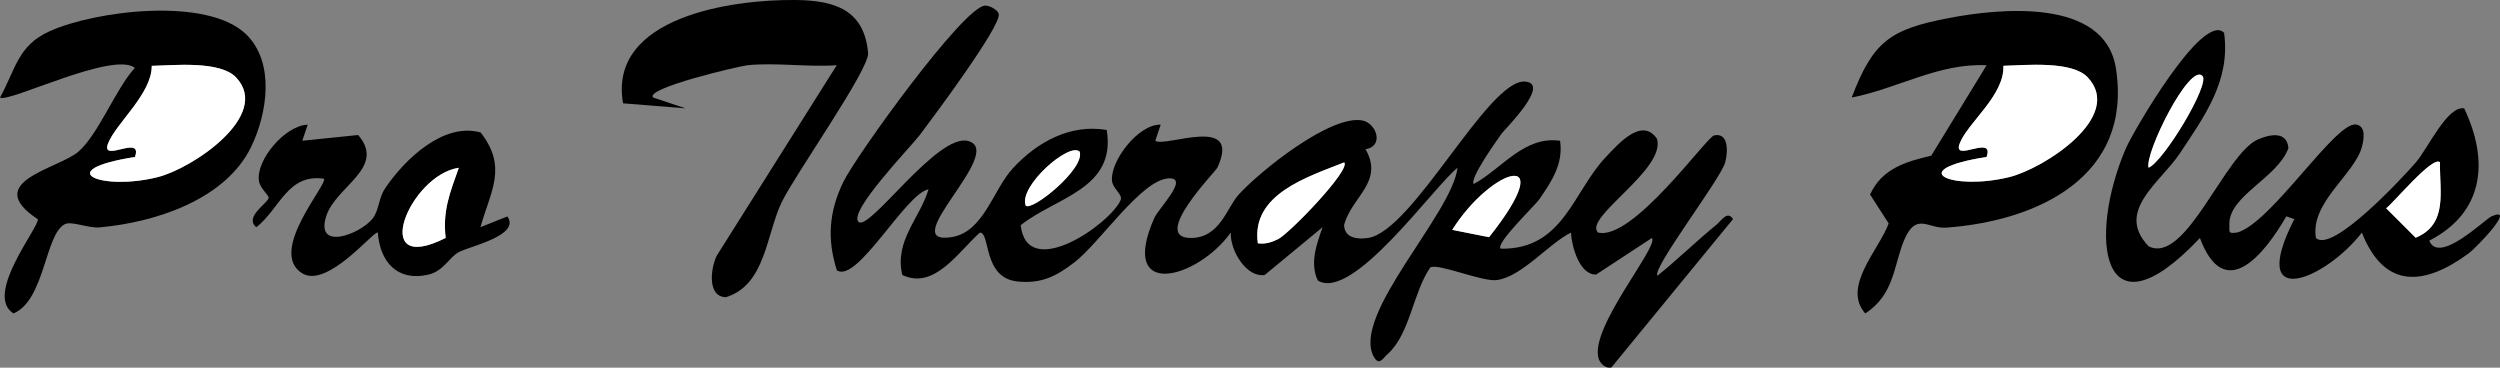 <?xml version="1.0" encoding="UTF-8"?><svg id="Layer_1" xmlns="http://www.w3.org/2000/svg" viewBox="0 0 463.1 68.11"><rect x="0" y="0" width="463.1" height="68.11" fill="#808080" stroke="none"/><defs><style>.cls-1{fill:#fff;}</style></defs><path d="M159.01,41.07c1.89,2.06,14.67-16.58,20.38-14.94,7,2-13.75,19.51-3.09,17.79,5.93-.96,7.63-8.73,11.31-12.73,4.46-4.85,10.63-8.28,17.4-7.11,1.79,10.91-9.33,12.41-15.94,17.63,1.18,10.51,16.57-.2,18.51-4.63.46-1.05-1.43-2.08-1.59-3.55-.4-3.63,4.86-10.57,9.02-10.44l-1,2.98c1.74,1.35,16.13-5.02,11.49,5-.34.74-12.3,12.88-5.05,13.01,5.52.09,6.74-5.54,9.01-8.04,3.96-4.36,17.06-14.87,22.92-13.72,2.59.51,4.06,4.76.57,5.32,3.44,6.06-2.47,8.68-3.97,13.99.02,2.49,2.51,2.75,4.44,2.45,8.35-1.27,22.24-29.47,29.08-28.97,4.87.36-3.77,8.83-4.34,9.64-.95,1.34-6,8.4-5.16,9.33,5.25-2.84,9.32-8.96,15.99-8,.61,4.25-1.5,7.41-3.77,10.73-.93,1.36-8.31,8.34-7.22,9.26,11.61.19,13.36-10.56,19.49-17,2.3-2.43,6.66-7.44,9.44-3.37,1.77,5.66-13.68,14.61-10.92,17.37,6.39,1.63,20.11-17.7,21.51-17.99,2.73-.58,2.58,3.08,2.04,5.03-.88,3.14-13.65,19.71-12.54,20.97,3.76-3.01,7.25-6.45,10.99-9.5.8-.66,2-2.66,3.01-.99l-22.53,27.48c-1.08.24-2.07-.72-2.36-1.64-1.78-5.66,11.25-20.82,9.87-22.35l-10.34,6.78c-3.09.06-4.52-5.21-4.66-7.78-4.13,2.07-9.11,8.17-13.71,8.8-2.7.37-10.9-3.17-12.34-2.34-3.19,4.54-3.76,12.38-7.92,16.06-.91.8-1.56,2.24-2.54.49-4.27-7.66,14.54-26.49,15.5-35.02-4.58,3.7-19.45,24.84-25.88,20.89-1.52-3.2-.22-6.74.89-9.88l-10.73,8.86c-3.45.5-6.44-4.61-6.28-7.87-6.16,8.63-20.9,12.6-14.17-2.69.79-1.79,6.59-7.53,2.67-7.34-5.09.25-12.69,11.88-17.46,15.55-3.35,2.58-6.14,4.01-10.55,3.55-6.5-.68-4.96-9.08-6.97-9.05-3.98,3.52-8.43,10.69-14.37,7.84-1.5-6.33,3.24-10.44,4.86-15.86-4.21.71-13.23,17.52-16.98,15-1.86-5.82-1.44-10.88,1.17-16.32,2.26-4.72,22.38-32.7,26.31-32.71.93,0,2.36.83,2.51,1.56.46,2.24-12.3,19.32-14.61,22.38-1.75,2.31-13.22,14.11-11.39,16.1ZM199.99,28.09c-1.92-1.85-11.36,6.47-9.99,9.99,1.08,1.19,11.09-6.88,9.99-9.99ZM248.99,30.08c-6.71,2.68-17.28,5.87-15.99,14.99,1.39.2,2.5-.17,3.73-.76,2.05-.98,13.61-12.94,12.26-14.23ZM275.83,43.94c13.38-16.88.46-12.93-6.82-1.36l6.82,1.36Z"/><path d="M411.99,6.08c1.23,8.82-3.62,15.43-8.18,22.31-3.62,5.45-12.06,10.71-5.8,17.23,6.89,3.5,14.13-17.14,20.25-19.79,2.12-.92,5.37-1.66,5.65,1.62-2.07,5.57-11.06,8.79-10.94,14.11.04,1.54-.29,1.73,1.51,1.5,6.37-1.87,18.21-20.7,22-19.99,1.79.34,1.43,2.61,1.07,4.03-1.3,5.16-9.65,10.36-8.55,16.97,2.98,2.99,16.26-11.38,18.51-13.98s5.85-10.59,8.96-10.01c4.64,9.78,3.67,19.28-6.47,24.5,1.76,4.49,10.3-3.96,11.51-4.49,4.85-2.12-2.88,5.86-4.18,6.82-8.28,6.09-15.64,6.7-19.82-3.82-6.77,8.73-21.32,14.79-12.51-2.51l-1.48-.5c-4.05,6.98-11.41,16.27-16.01,4.01-18.39,19.5-20.81-.18-13.68-16.68,1.21-2.79,14.22-25.43,18.17-21.32ZM407.99,14.08c-2.38-2.56-10.8,14.44-9.98,16.99,2.83-1.21,11.4-15.47,9.98-16.99ZM451.99,30.08c-1.25-1.41-8.66,7.56-9.98,8.5l5.47,5.46c6.07-2.54,4.38-8.61,4.51-13.96Z"/><path d="M357.75,28.83l10.25-16.74c-8.81-.46-16.6,4.36-24.99,5.98,3.95-10.39,7.11-12.62,17.8-14.69,9.51-1.85,29.08-3.86,31.14,9.27,3.15,20.09-14.52,28.28-31.44,29.52-3.3.24-5.53-2.91-7.73,2.18-2.01,4.65-1.77,10.16-7.26,13.71-4.35-4.93,2.54-11.77,4.34-16.67l-3.45-5.36c2.23-4.82,6.61-6.08,11.36-7.2ZM386.73,14.33c-2.93-3.12-11.57-2.25-15.62-2.14.23,5.49-6.62,10.53-8.1,14.4-1.4,3.67,6.51-1.82,4.99,2.48-15.7,2.49-6.24,6.32,4.22,3.73,6.42-1.59,21.35-11.19,14.51-18.47Z"/><path d="M45.66,6.42c5.29,5.24,3.85,14.57.9,20.71-4.75,9.89-17.86,14.07-28.11,14.99-2.16.19-5.16-1.23-6.44-.59-3.67,1.82-3.69,14.09-9.51,16.53-5.54-3.47,4.84-16.06,4.5-17.45-10.52-6.96,3.8-9.31,7.52-12.51s6.95-11.74,10.47-15.53C20.95,9.41,1.4,19.17,0,18.07c2.9-5.23,3.27-9.62,9.2-12.29,8.59-3.86,29.34-6.42,36.46.64ZM43.73,14.34c-2.97-3.13-11.54-2.25-15.62-2.14.07,5.14-6.67,10.63-8.1,14.4s6.51-1.83,4.99,2.48c-15.68,2.46-6.24,6.35,4.22,3.73,6.49-1.63,21.14-11.47,14.51-18.47Z"/><path d="M138.5,12.08c-1.58.16-19.2,4.3-17.5,5.99l5.99,2-11.58-.93C112.61,3.04,135.83-.15,147.51,0c7.2.1,12.6,1.86,13.3,9.83.26,2.99-13.47,22.41-15.98,27.57-2.91,5.99-2.98,15.41-10.38,17.66-3.54-.12-2.77-5.52-1.67-7.71l22.22-35.27c-5.32.39-11.26-.53-16.5,0Z"/><path d="M57,23.09l-1,2.98,10.34-1.06c5.26,6.08-4.13,9.46-5.91,15.03-2.08,6.5,6.2,3.38,8.54.51,1.28-1.57,1.12-3.8,2.36-5.64,3.59-5.36,10.82-12.31,17.7-10.37,5.03,6.43,1.87,10.79-.03,17.54l4.99-1.99c2.47,3.51-6.82,5.49-8.92,6.57-1.94,1-2.84,3.57-5.79,4.23-5.69,1.28-8.9-2.4-9.29-7.8-.57-.6-9.3,10.42-14,7.54-6.52-4,4.93-16.7,4-17.53-6.74-.95-8.15,5.57-12.5,8.99-2.39-1.89,2.29-4.55,2.28-5.47,0-.49-1.59-1.73-1.8-3.1-.6-3.84,4.85-10.32,9.03-10.42ZM84.99,31.08c-9.16,1.34-16.8,20.27-2.43,12.99-.6-5.01.8-8.4,2.43-12.99Z"/><path class="cls-1" d="M248.99,30.08c1.35,1.29-10.21,13.25-12.26,14.23-1.23.59-2.35.96-3.73.76-1.29-9.12,9.28-12.31,15.99-14.99Z"/><path class="cls-1" d="M275.83,43.94l-6.82-1.36c7.28-11.57,20.21-15.52,6.82,1.36Z"/><path class="cls-1" d="M199.99,28.09c1.1,3.11-8.91,11.18-9.99,9.99-1.37-3.52,8.07-11.84,9.99-9.99Z"/><path class="cls-1" d="M451.99,30.08c-.13,5.35,1.56,11.42-4.51,13.96l-5.47-5.46c1.32-.94,8.73-9.91,9.98-8.5Z"/><path class="cls-1" d="M407.99,14.08c1.41,1.53-7.15,15.78-9.98,16.99-.81-2.56,7.61-19.56,9.98-16.99Z"/><path class="cls-1" d="M386.73,14.33c6.84,7.28-8.09,16.88-14.51,18.47-10.46,2.59-19.92-1.24-4.22-3.73,1.52-4.3-6.39,1.19-4.99-2.48,1.47-3.87,8.32-8.91,8.1-14.4,4.05-.11,12.69-.98,15.62,2.14Z"/><path class="cls-1" d="M43.73,14.34c6.63,7-8.02,16.84-14.51,18.47-10.46,2.63-19.91-1.27-4.22-3.73,1.52-4.31-6.38,1.19-4.99-2.48s8.16-9.26,8.1-14.4c4.08-.1,12.66-.99,15.62,2.14Z"/><path class="cls-1" d="M84.99,31.08c-1.63,4.59-3.03,7.98-2.43,12.99-14.37,7.28-6.74-11.65,2.43-12.99Z"/></svg>